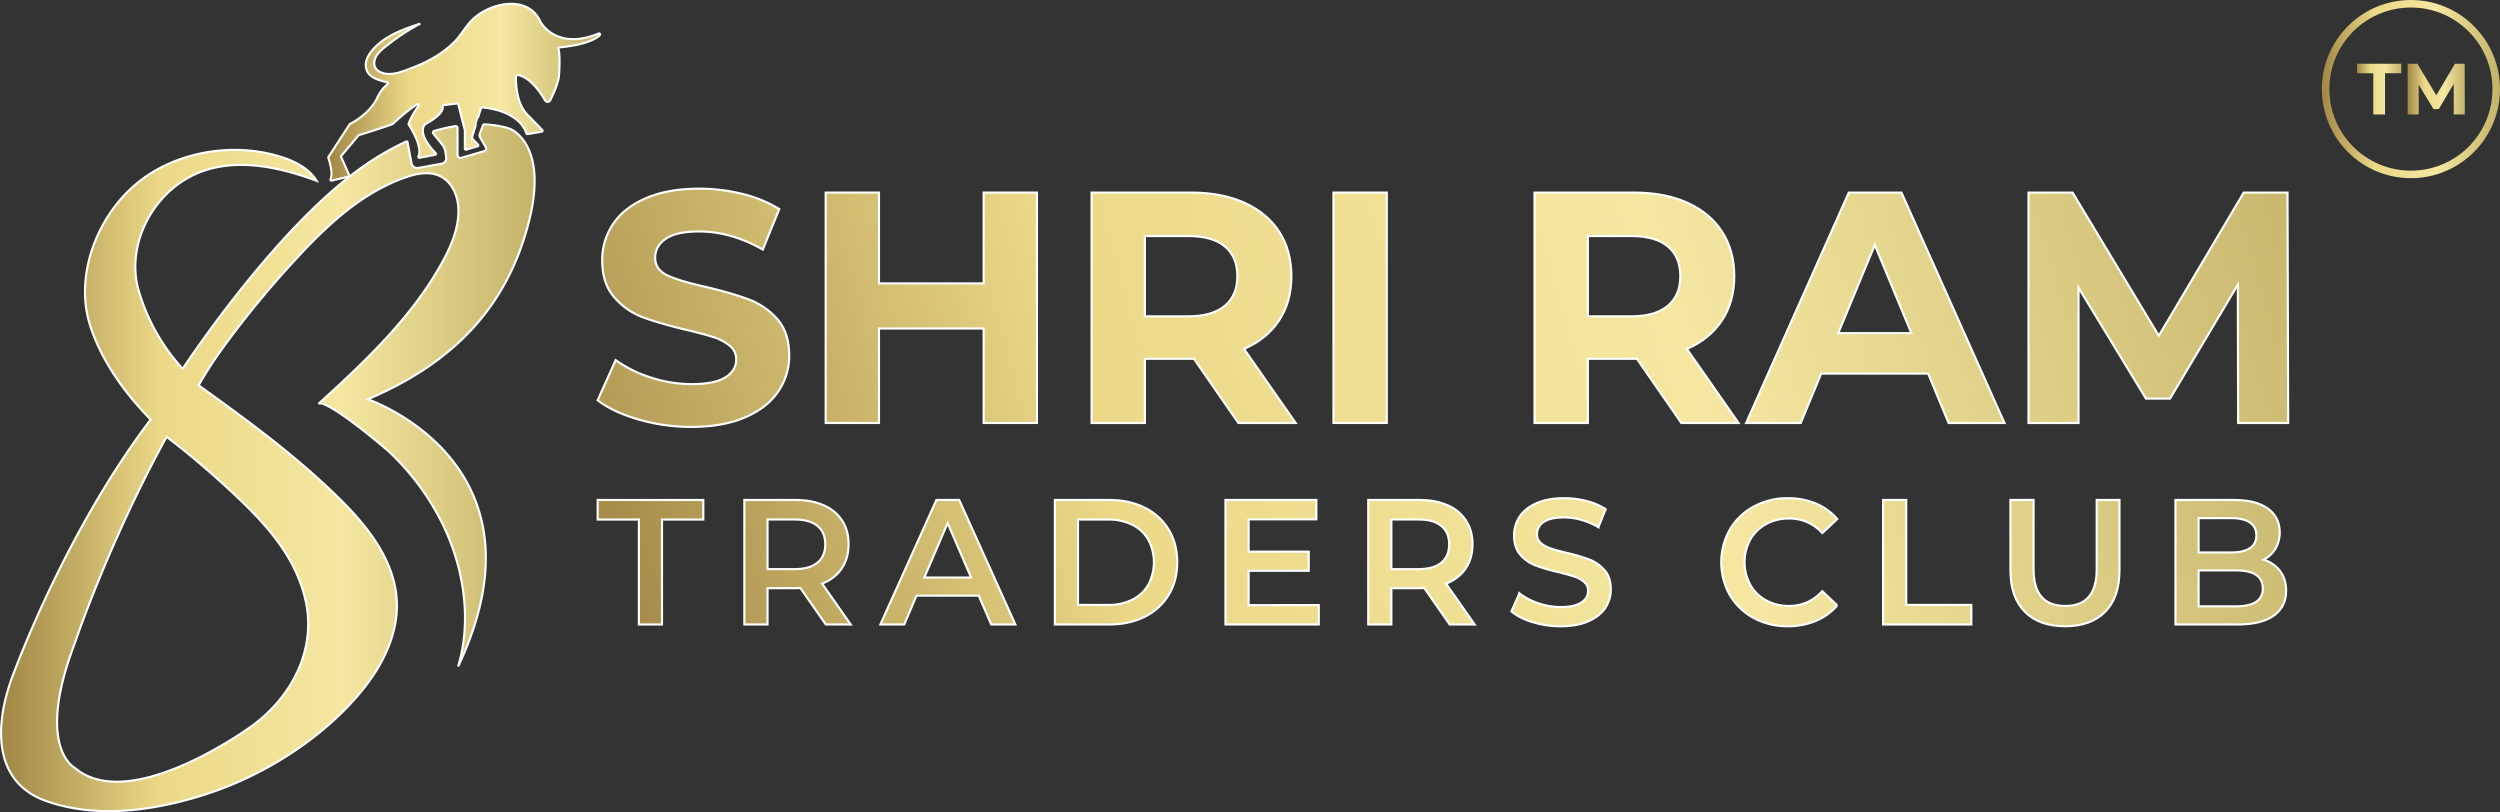 <svg xmlns="http://www.w3.org/2000/svg" xmlns:xlink="http://www.w3.org/1999/xlink" viewBox="0 0 2325.68 755.57"><rect x="0" y="0" width="2325.68" height="755.57" fill="#333333" stroke="none"/><defs><style>.cls-1,.cls-10,.cls-11,.cls-12,.cls-13,.cls-14,.cls-15,.cls-16,.cls-17,.cls-18,.cls-19,.cls-2,.cls-20,.cls-21,.cls-3,.cls-4,.cls-5,.cls-6,.cls-7,.cls-8,.cls-9{stroke:#fff;stroke-width:2px;}.cls-1,.cls-10,.cls-11,.cls-12,.cls-13,.cls-14,.cls-15,.cls-16,.cls-17,.cls-18,.cls-19,.cls-2,.cls-20,.cls-21,.cls-24,.cls-3,.cls-4,.cls-5,.cls-6,.cls-7,.cls-8,.cls-9{stroke-miterlimit:10;}.cls-1{fill:url(#linear-gradient);}.cls-2{fill:url(#linear-gradient-2);}.cls-3{fill:url(#linear-gradient-3);}.cls-4{fill:url(#linear-gradient-4);}.cls-5{fill:url(#linear-gradient-5);}.cls-6{fill:url(#linear-gradient-6);}.cls-7{fill:url(#linear-gradient-7);}.cls-8{fill:url(#linear-gradient-8);}.cls-9{fill:url(#linear-gradient-9);}.cls-10{fill:url(#linear-gradient-10);}.cls-11{fill:url(#linear-gradient-11);}.cls-12{fill:url(#linear-gradient-12);}.cls-13{fill:url(#linear-gradient-13);}.cls-14{fill:url(#linear-gradient-14);}.cls-15{fill:url(#linear-gradient-15);}.cls-16{fill:url(#linear-gradient-16);}.cls-17{fill:url(#linear-gradient-17);}.cls-18{fill:url(#linear-gradient-18);}.cls-19{fill:url(#linear-gradient-19);}.cls-20{fill:url(#linear-gradient-20);}.cls-21{fill:url(#linear-gradient-21);}.cls-22{fill:url(#linear-gradient-22);}.cls-23{fill:url(#linear-gradient-23);}.cls-24{fill:none;stroke-width:7px;stroke:url(#linear-gradient-24);}</style><linearGradient id="linear-gradient" x1="1" y1="435.14" x2="497.34" y2="435.14" gradientUnits="userSpaceOnUse"><stop offset="0" stop-color="#a18645"/><stop offset="0.3" stop-color="#ebd988"/><stop offset="0.64" stop-color="#f5e7a1"/><stop offset="1" stop-color="#c4b369"/></linearGradient><linearGradient id="linear-gradient-2" x1="305.31" y1="85.81" x2="558.29" y2="85.81" xlink:href="#linear-gradient"/><linearGradient id="linear-gradient-3" x1="449.62" y1="115.6" x2="449.65" y2="115.6" xlink:href="#linear-gradient"/><linearGradient id="linear-gradient-4" x1="411.68" y1="354.8" x2="2096.88" y2="-135.82" xlink:href="#linear-gradient"/><linearGradient id="linear-gradient-5" x1="510.11" y1="383.26" x2="2086.11" y2="-45.58" xlink:href="#linear-gradient"/><linearGradient id="linear-gradient-6" x1="526.93" y1="445.08" x2="2102.93" y2="16.24" xlink:href="#linear-gradient"/><linearGradient id="linear-gradient-7" x1="537.61" y1="484.32" x2="2113.61" y2="55.48" xlink:href="#linear-gradient"/><linearGradient id="linear-gradient-8" x1="480.09" y1="589.79" x2="2165.29" y2="99.16" xlink:href="#linear-gradient"/><linearGradient id="linear-gradient-9" x1="501.01" y1="662.26" x2="2186.21" y2="171.64" xlink:href="#linear-gradient"/><linearGradient id="linear-gradient-10" x1="518.02" y1="720.06" x2="2203.22" y2="229.43" xlink:href="#linear-gradient"/><linearGradient id="linear-gradient-11" x1="545.44" y1="534.03" x2="2121.44" y2="105.18" xlink:href="#linear-gradient"/><linearGradient id="linear-gradient-12" x1="556.19" y1="573.55" x2="2132.19" y2="144.71" xlink:href="#linear-gradient"/><linearGradient id="linear-gradient-13" x1="567.63" y1="615.6" x2="2143.63" y2="186.75" xlink:href="#linear-gradient"/><linearGradient id="linear-gradient-14" x1="574.83" y1="642.04" x2="2150.83" y2="213.2" xlink:href="#linear-gradient"/><linearGradient id="linear-gradient-15" x1="586.63" y1="685.41" x2="2162.63" y2="256.56" xlink:href="#linear-gradient"/><linearGradient id="linear-gradient-16" x1="596.21" y1="720.6" x2="2172.21" y2="291.75" xlink:href="#linear-gradient"/><linearGradient id="linear-gradient-17" x1="605.25" y1="753.82" x2="2181.25" y2="324.97" xlink:href="#linear-gradient"/><linearGradient id="linear-gradient-18" x1="619.71" y1="806.97" x2="2195.71" y2="378.13" xlink:href="#linear-gradient"/><linearGradient id="linear-gradient-19" x1="628.64" y1="839.8" x2="2204.64" y2="410.96" xlink:href="#linear-gradient"/><linearGradient id="linear-gradient-20" x1="636.27" y1="867.84" x2="2212.27" y2="438.99" xlink:href="#linear-gradient"/><linearGradient id="linear-gradient-21" x1="646.97" y1="907.14" x2="2222.97" y2="478.3" xlink:href="#linear-gradient"/><linearGradient id="linear-gradient-22" x1="2192.7" y1="82.87" x2="2233.84" y2="82.87" xlink:href="#linear-gradient"/><linearGradient id="linear-gradient-23" x1="2239.71" y1="82.87" x2="2292.92" y2="82.87" xlink:href="#linear-gradient"/><linearGradient id="linear-gradient-24" x1="2159.94" y1="82.87" x2="2325.68" y2="82.87" xlink:href="#linear-gradient"/></defs><g id="Layer_2" data-name="Layer 2"><g id="Layer_1-2" data-name="Layer 1"><path class="cls-1" d="M492.39,204.71C510.07,133.46,474.7,120,474.7,120s-8.45-3.54-23.72-4.31a1.8,1.8,0,0,0-1.79,1.11l-2.85,7.78a3.78,3.78,0,0,0,.3,3.26L452,137a2.49,2.49,0,0,1-1.62,3.64l-21.11,6.15a2.77,2.77,0,0,1-3.65-2.44V118.86a1.65,1.65,0,0,0-2-1.52,162.54,162.54,0,0,0-19.69,4.5,1.49,1.49,0,0,0-.83,2.37l8,9.91a15.57,15.57,0,0,1,3.29,7.52l.72,5.09a5.11,5.11,0,0,1-4.39,5.58l-21.34,3.89a5.5,5.5,0,0,1-6.51-4.08l-3.75-19.8a.94.94,0,0,0-1.32-.62A256.34,256.34,0,0,0,337.65,155c-4.14,2.9-8.27,6-12.41,9.2-78.43,61.33-155.31,179-155.31,178.94a184.92,184.92,0,0,1-41.15-73.62c-12.13-43.21,15.11-95.7,61.87-111,33.51-11,70.85-2.54,103.87,9.63-7.36-12-21.76-19-36.14-23.14-41-11.79-88-4.48-122.34,19-43.28,29.59-67.15,89-52.78,136.85,9.83,32.74,32.05,64.32,56.91,89.42-82.52,108.89-129.68,242-129.68,242C-3.66,672.13-8.42,727,43.14,745.24c49,17.37,106.1,8.08,153.91-8.23,54-18.44,107.72-54.12,141.61-97,15.6-19.74,27.52-42.75,30.09-67.21C373,532,348.66,497.14,320,468.12c-40.45-40.89-87.71-75.62-135.21-109.61,8.62-15.47,18.83-30.16,29.56-44.49a920.24,920.24,0,0,1,62.57-74.83c27.93-30.05,59.29-59.57,99.59-73.91,9.81-3.49,21-6,30.72-2.34,12.47,4.67,18.45,18,19.13,30.26.95,17.43-6.06,34.41-14.56,50.05-27.67,50.82-71.54,92.56-115.66,132.55,6.53-5.92,61.41,40.23,67,45.56a234.57,234.57,0,0,1,48.57,66.12c19.78,40.46,27.44,89.27,14.44,132.59,89.86-189.52-84-248.66-84-248.66C431.13,333.78,474.7,276,492.39,204.71ZM277.77,537.93A133.09,133.09,0,0,1,284,557.42c10.61,44.86-10.87,89.44-49.5,117.81,0,0-113.48,83.35-165,39,0,0-36.85-18.82,0-115.61,0,0,30.94-92.76,85.47-192.25,19.51,14.76,38.13,30.62,56,47C238.8,479,264.33,504.79,277.77,537.93Z"/><path class="cls-2" d="M520.3,44.11a.92.92,0,0,0-.87,1.19c1.9,4.79.81,24.89.32,27.24-1.5,7.25-4.61,14-7.85,20.71a2.79,2.79,0,0,1-4.81.17c-4.18-7.22-13.25-20.61-24.37-23.55A2.07,2.07,0,0,0,480,71.64c-.13,6.44.45,25.11,10.9,35.38l13.6,14a.88.88,0,0,1-.56,1.48l-13.1,2.24a1,1,0,0,1-1.12-.64c-1.16-3.9-8-20.84-41.21-24.22a1,1,0,0,0-1.06.64c-.95,3.09-4.62,15-4.63,15l-3.41,11.06a3.37,3.37,0,0,0,.83,3.35l4.49,4.68a.87.87,0,0,1-.43,1.44l-10.57,3.16a1,1,0,0,1-1.28-.86v-17a.75.75,0,0,0,0-.2l-1.26-4.94-4.9-19.26a1,1,0,0,0-1.08-.68l-12.63,1.53a.9.9,0,0,0-.83,1.07c.53,2.12-.06,7.86-16,16.54a.71.71,0,0,0-.14.1c-.48.41-3.41,3.28-1.78,9.54,1.08,4.19,4.21,9.92,11.51,17.45a.88.88,0,0,1-.53,1.48l-14.51,2.78a.92.92,0,0,1-1.08-1.27c1.18-2.36,2-7.48-2.52-17.7a97.86,97.86,0,0,0-6.52-12,.79.79,0,0,1-.08-.73,79.82,79.82,0,0,1,9.44-16.81c.57-.81-.47-1.76-1.35-1.24-3.83,2.25-11,7.27-22.82,18.29a1,1,0,0,1-.35.21c-1.66.6-13.82,4.93-31,10.13a1,1,0,0,0-.48.3l-16.09,19.09a.85.85,0,0,0-.13.89l7.6,17.18a.89.89,0,0,1-.67,1.2l-15.65,3.67a.92.92,0,0,1-1.13-1.24c1.2-2.46,1.78-7.93-2-20a.79.79,0,0,1,.09-.7l19.67-30.37a1,1,0,0,1,.35-.31C327.58,114.37,345,105.13,351.4,90a33.74,33.74,0,0,1,9.38-11.85.86.86,0,0,0-.44-1.55A55.47,55.47,0,0,1,354,74.88c-5.22-1.55-10.75-4.23-12.73-9.23C337.56,56.27,345,47.16,352.06,41c10.6-9.28,25.31-14.59,38.93-19a190.27,190.27,0,0,0-28.31,18.21c-6.39,4.92-14.9,10.77-14.49,19.28.24,5.21,4.92,8.09,10.14,9,9,1.53,18.38-2.88,26.46-5.94a121.7,121.7,0,0,0,17.84-8.41,101.63,101.63,0,0,0,18.42-13.48c6.47-6,10.29-13.11,15.83-19.6,15.39-18.06,53.74-27.68,65.82-.9,0,0,14.09,27.41,54.2,11.05,1-.39,1.83.66,1.15,1.39C554.92,35.86,545.93,41.54,520.3,44.11Z"/><line class="cls-3" x1="449.65" y1="115.56" x2="449.62" y2="115.65"/><path class="cls-4" d="M594.06,390.25q-23.73-6.88-38.11-17.9L572.78,335a114.35,114.35,0,0,0,32.76,16.22,122.78,122.78,0,0,0,38,6.12q21.13,0,31.23-6.27t10.1-16.69a16,16,0,0,0-6-12.7,45.39,45.39,0,0,0-15.3-8.12q-9.34-3-25.26-6.73Q613.81,301,598.19,295.2a65.12,65.12,0,0,1-26.78-18.68q-11.19-12.86-11.18-34.29a59.7,59.7,0,0,1,10.1-33.83q10.11-15.15,30.47-24t49.75-8.88a165,165,0,0,1,40.1,4.9,118.76,118.76,0,0,1,34.29,14.08l-15.31,37.66q-29.7-16.83-59.39-16.84-20.82,0-30.77,6.74t-10,17.75q0,11,11.48,16.38t35.06,10.56q24.48,5.82,40.1,11.64A66.42,66.42,0,0,1,723,296.73q11.17,12.56,11.17,34a58.54,58.54,0,0,1-10.25,33.52q-10.26,15.16-30.77,24t-49.9,8.88A175,175,0,0,1,594.06,390.25Z"/><path class="cls-5" d="M964.65,179.17v214.3h-49.6V305.61H817.7v87.86H768.1V179.17h49.6v84.49h97.35V179.17Z"/><path class="cls-6" d="M1152,393.47l-41.33-59.7h-45.61v59.7h-49.6V179.17h92.76q28.47,0,49.45,9.49T1190,215.6q11.33,17.44,11.33,41.33t-11.48,41.17q-11.47,17.31-32.6,26.49l48.06,68.88Zm-12.55-164.25q-11.64-9.65-34-9.64h-40.41v74.7h40.41q22.33,0,34-9.8t11.63-27.55Q1151.09,238.87,1139.46,229.22Z"/><path class="cls-7" d="M1240.49,179.17h49.59v214.3h-49.59Z"/><path class="cls-8" d="M1564.08,393.47l-41.33-59.7h-45.62v59.7h-49.59V179.17h92.76q28.47,0,49.44,9.49T1602,215.6q11.32,17.44,11.33,41.33t-11.48,41.17q-11.49,17.31-32.61,26.49l48.07,68.88Zm-12.55-164.25q-11.64-9.65-34-9.64h-40.41v74.7h40.41q22.35,0,34-9.8t11.63-27.55Q1563.16,238.87,1551.53,229.22Z"/><path class="cls-9" d="M1793.68,347.55h-99.49l-19,45.92h-50.83l95.52-214.3h49l95.82,214.3h-52Zm-15.61-37.66-34-82-34,82Z"/><path class="cls-10" d="M2082.07,393.47l-.3-128.58L2018.7,370.81h-22.35l-62.76-103.17V393.47h-46.53V179.17h41l80.21,133.17,79-133.17H2128l.61,214.3Z"/><path class="cls-11" d="M594.33,483.31H556v-18.2h98.27v18.2H615.84v97.62H594.33Z"/><path class="cls-12" d="M768.21,580.93,744.56,547a44.14,44.14,0,0,1-4.47.17H714v33.75H692.44V465.11h47.65q15,0,26.22,5a38.09,38.09,0,0,1,17.13,14.22q6,9.27,5.95,22,0,13.06-6.37,22.5t-18.28,14.06l26.64,38.06Zm-7.77-91.66q-7.29-6-21.34-6H714v46.16H739.1q14.05,0,21.34-6t7.28-17.12Q767.72,495.23,760.44,489.27Z"/><path class="cls-13" d="M910.5,554.12H852.59l-11.41,26.81H819l52.11-115.82H892.3l52.28,115.82h-22.5Zm-7.12-16.87-21.83-50.63-21.68,50.63Z"/><path class="cls-14" d="M981.31,465.11h50.63q18.52,0,32.92,7.2a53.29,53.29,0,0,1,22.34,20.35q7.93,13.15,7.94,30.36t-7.94,30.36a53.29,53.29,0,0,1-22.34,20.35q-14.38,7.2-32.92,7.2H981.31Zm49.63,97.62a49.18,49.18,0,0,0,22.42-4.88,34.9,34.9,0,0,0,14.89-13.9,44.65,44.65,0,0,0,0-41.86,34.9,34.9,0,0,0-14.89-13.9,49.18,49.18,0,0,0-22.42-4.88h-28.12v79.42Z"/><path class="cls-15" d="M1226.83,562.89v18H1140V465.11h84.55v18h-63v30.11h55.92V531h-55.92v31.93Z"/><path class="cls-16" d="M1348.6,580.93,1324.94,547a43.78,43.78,0,0,1-4.46.17h-26.14v33.75h-21.51V465.11h47.65q15,0,26.22,5a38.14,38.14,0,0,1,17.13,14.22q6,9.27,6,22,0,13.06-6.37,22.5t-18.28,14.06l26.64,38.06Zm-7.77-91.66q-7.29-6-21.34-6h-25.15v46.16h25.15q14.05,0,21.34-6t7.28-17.12Q1348.11,495.23,1340.83,489.27Z"/><path class="cls-17" d="M1425.78,578.78q-12.49-3.81-19.77-10.1l7.45-16.71a58.6,58.6,0,0,0,17.45,9.18,63.26,63.26,0,0,0,20.77,3.56q12.9,0,19.27-4.13t6.37-10.92a10.58,10.58,0,0,0-3.56-8.19,25,25,0,0,0-9-5.05q-5.46-1.81-14.89-4.14a173.51,173.51,0,0,1-21.43-6.28,35.24,35.24,0,0,1-14.06-9.85q-5.88-6.69-5.88-18.11a30.88,30.88,0,0,1,5.22-17.46q5.2-7.86,15.71-12.49t25.73-4.63a82.89,82.89,0,0,1,20.85,2.65,57.52,57.52,0,0,1,17.7,7.61l-6.78,16.71a67.17,67.17,0,0,0-15.89-6.79,59.5,59.5,0,0,0-16-2.31q-12.75,0-19,4.3a13.25,13.25,0,0,0-6.2,11.41,10.32,10.32,0,0,0,3.55,8.11,25.58,25.58,0,0,0,9,5q5.46,1.83,14.89,4.14a155.92,155.92,0,0,1,21.18,6.21,36.24,36.24,0,0,1,14.14,9.84q5.88,6.62,5.88,17.87a30.52,30.52,0,0,1-5.21,17.37q-5.22,7.79-15.8,12.41t-25.81,4.63A88.61,88.61,0,0,1,1425.78,578.78Z"/><path class="cls-18" d="M1631.43,574.89a56.76,56.76,0,0,1-22.17-21.26,62.12,62.12,0,0,1,.09-61.22,57.31,57.31,0,0,1,22.25-21.26,65.2,65.2,0,0,1,31.68-7.69,66.07,66.07,0,0,1,26,5,52.93,52.93,0,0,1,19.85,14.4l-13.89,13.07a40.53,40.53,0,0,0-30.94-13.57,43.44,43.44,0,0,0-21.35,5.21A37.54,37.54,0,0,0,1628.21,502a44.29,44.29,0,0,0,0,42,37.6,37.6,0,0,0,14.72,14.48,43.44,43.44,0,0,0,21.35,5.21q18.36,0,30.94-13.73l13.89,13.23a52.82,52.82,0,0,1-19.93,14.4,66.72,66.72,0,0,1-26.06,5A65.24,65.24,0,0,1,1631.43,574.89Z"/><path class="cls-19" d="M1751.8,465.11h21.5v97.62h60.56v18.2H1751.8Z"/><path class="cls-20" d="M1883.66,569.1q-13.4-13.49-13.4-38.64V465.11h21.51v64.53q0,34.08,29.45,34.08,29.28,0,29.28-34.08V465.11h21.18v65.35q0,25.15-13.32,38.64t-37.31,13.48Q1897.07,582.58,1883.66,569.1Z"/><path class="cls-21" d="M2121.08,531.21q5.63,7.37,5.62,18.28,0,15.06-11.58,23.25t-33.75,8.19h-57.58V465.11h54.27q20.52,0,31.6,8t11.09,22.08a29.11,29.11,0,0,1-4,15.23,27.17,27.17,0,0,1-10.92,10.25A30.61,30.61,0,0,1,2121.08,531.21ZM2045.3,482v31.93h30.44q11.25,0,17.29-4t6-11.83q0-7.95-6-12T2075.74,482ZM2105,547.34q0-16.71-25-16.71H2045.3v33.42h34.75Q2105,564.05,2105,547.34Z"/><path class="cls-22" d="M2207.81,68.17H2192.7V59.26h41.14v8.91h-15.11v38.31h-10.92Z"/><path class="cls-23" d="M2282.67,106.48l-.07-28.33-13.89,23.33h-4.92L2250,78.75v27.73h-10.25V59.26h9l17.67,29.34,17.4-29.34h9l.13,47.22Z"/><circle class="cls-24" cx="2242.81" cy="82.87" r="79.37"/></g></g></svg>
